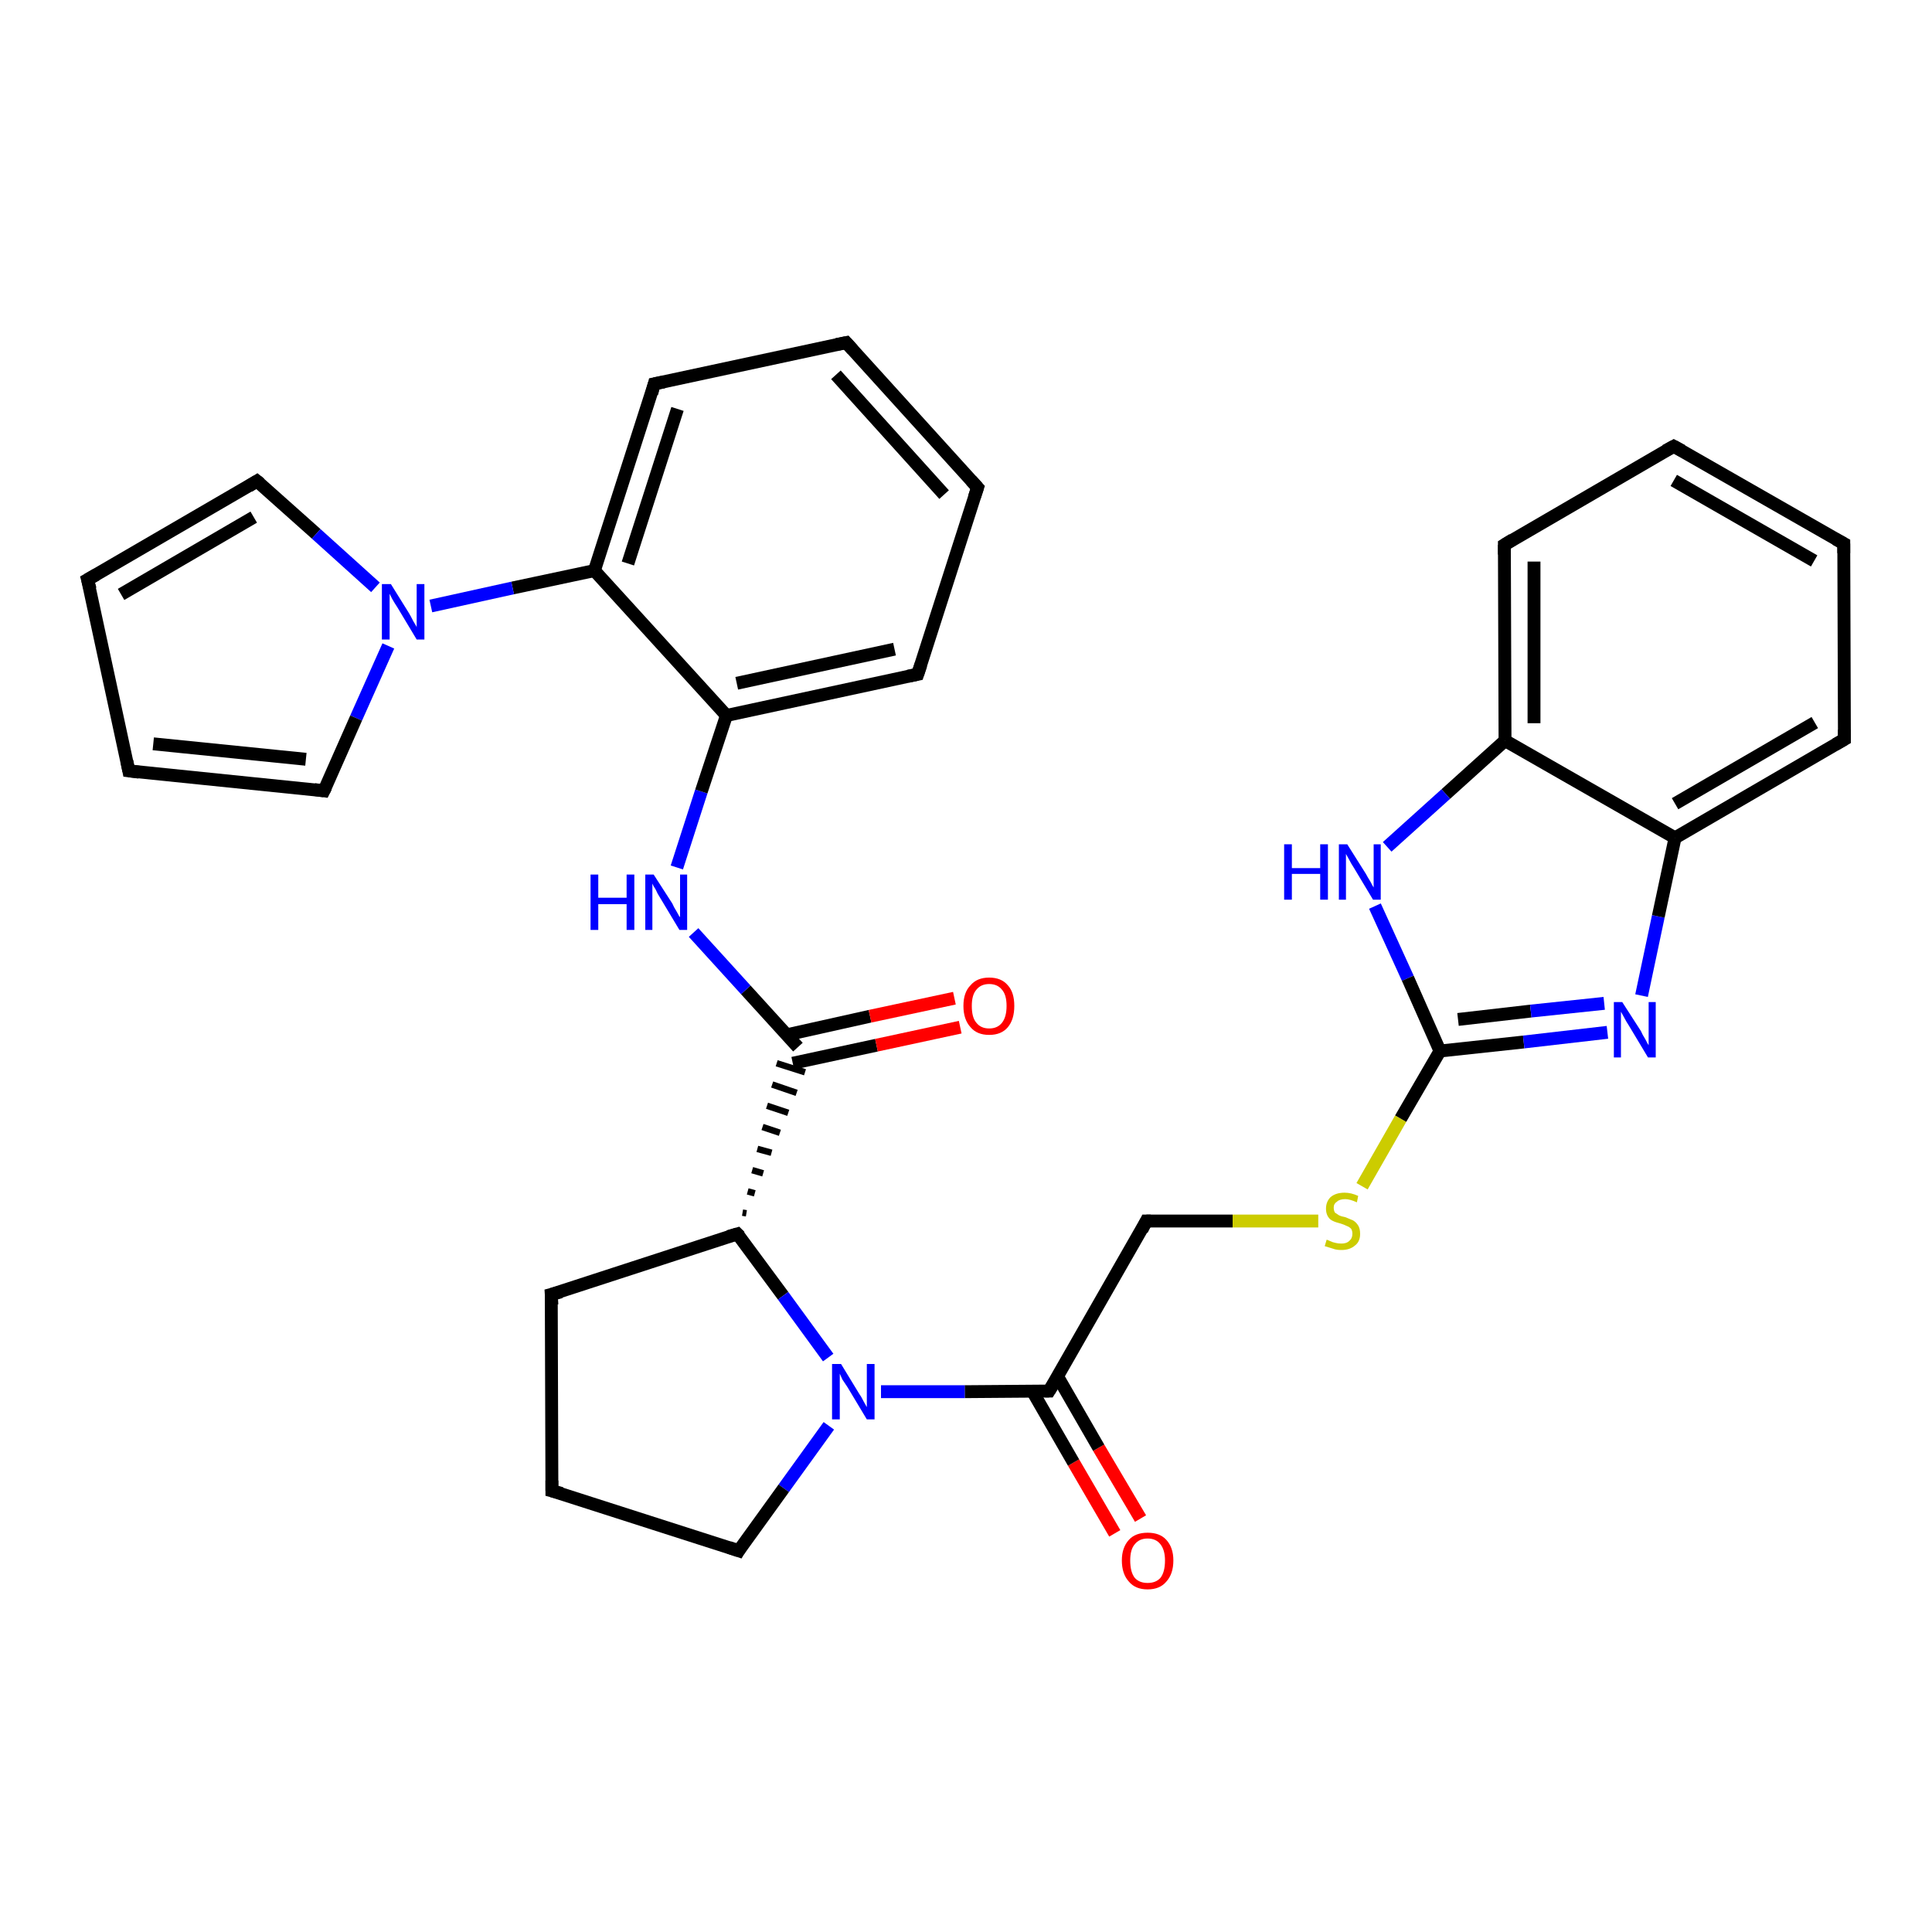 <?xml version='1.0' encoding='iso-8859-1'?>
<svg version='1.1' baseProfile='full'
              xmlns='http://www.w3.org/2000/svg'
                      xmlns:rdkit='http://www.rdkit.org/xml'
                      xmlns:xlink='http://www.w3.org/1999/xlink'
                  xml:space='preserve'
width='300px' height='300px' viewBox='0 0 300 300'>
<!-- END OF HEADER -->
<rect style='opacity:1.0;fill:#FFFFFF;stroke:none' width='300.0' height='300.0' x='0.0' y='0.0'> </rect>
<path class='bond-0 atom-0 atom-1' d='M 173.1,238.1 L 166.7,227.1' style='fill:none;fill-rule:evenodd;stroke:#FF0000;stroke-width:2.0px;stroke-linecap:butt;stroke-linejoin:miter;stroke-opacity:1' />
<path class='bond-0 atom-0 atom-1' d='M 166.7,227.1 L 160.3,216.0' style='fill:none;fill-rule:evenodd;stroke:#000000;stroke-width:2.0px;stroke-linecap:butt;stroke-linejoin:miter;stroke-opacity:1' />
<path class='bond-0 atom-0 atom-1' d='M 177.1,235.8 L 170.6,224.8' style='fill:none;fill-rule:evenodd;stroke:#FF0000;stroke-width:2.0px;stroke-linecap:butt;stroke-linejoin:miter;stroke-opacity:1' />
<path class='bond-0 atom-0 atom-1' d='M 170.6,224.8 L 164.2,213.7' style='fill:none;fill-rule:evenodd;stroke:#000000;stroke-width:2.0px;stroke-linecap:butt;stroke-linejoin:miter;stroke-opacity:1' />
<path class='bond-1 atom-1 atom-2' d='M 162.9,216.0 L 178.0,189.6' style='fill:none;fill-rule:evenodd;stroke:#000000;stroke-width:2.0px;stroke-linecap:butt;stroke-linejoin:miter;stroke-opacity:1' />
<path class='bond-2 atom-2 atom-3' d='M 178.0,189.6 L 191.4,189.6' style='fill:none;fill-rule:evenodd;stroke:#000000;stroke-width:2.0px;stroke-linecap:butt;stroke-linejoin:miter;stroke-opacity:1' />
<path class='bond-2 atom-2 atom-3' d='M 191.4,189.6 L 204.7,189.6' style='fill:none;fill-rule:evenodd;stroke:#CCCC00;stroke-width:2.0px;stroke-linecap:butt;stroke-linejoin:miter;stroke-opacity:1' />
<path class='bond-3 atom-3 atom-4' d='M 211.5,184.2 L 217.5,173.7' style='fill:none;fill-rule:evenodd;stroke:#CCCC00;stroke-width:2.0px;stroke-linecap:butt;stroke-linejoin:miter;stroke-opacity:1' />
<path class='bond-3 atom-3 atom-4' d='M 217.5,173.7 L 223.6,163.2' style='fill:none;fill-rule:evenodd;stroke:#000000;stroke-width:2.0px;stroke-linecap:butt;stroke-linejoin:miter;stroke-opacity:1' />
<path class='bond-4 atom-4 atom-5' d='M 223.6,163.2 L 236.6,161.8' style='fill:none;fill-rule:evenodd;stroke:#000000;stroke-width:2.0px;stroke-linecap:butt;stroke-linejoin:miter;stroke-opacity:1' />
<path class='bond-4 atom-4 atom-5' d='M 236.6,161.8 L 249.6,160.3' style='fill:none;fill-rule:evenodd;stroke:#0000FF;stroke-width:2.0px;stroke-linecap:butt;stroke-linejoin:miter;stroke-opacity:1' />
<path class='bond-4 atom-4 atom-5' d='M 226.4,158.3 L 237.7,157.0' style='fill:none;fill-rule:evenodd;stroke:#000000;stroke-width:2.0px;stroke-linecap:butt;stroke-linejoin:miter;stroke-opacity:1' />
<path class='bond-4 atom-4 atom-5' d='M 237.7,157.0 L 249.1,155.8' style='fill:none;fill-rule:evenodd;stroke:#0000FF;stroke-width:2.0px;stroke-linecap:butt;stroke-linejoin:miter;stroke-opacity:1' />
<path class='bond-5 atom-5 atom-6' d='M 254.9,154.6 L 257.5,142.3' style='fill:none;fill-rule:evenodd;stroke:#0000FF;stroke-width:2.0px;stroke-linecap:butt;stroke-linejoin:miter;stroke-opacity:1' />
<path class='bond-5 atom-5 atom-6' d='M 257.5,142.3 L 260.1,130.1' style='fill:none;fill-rule:evenodd;stroke:#000000;stroke-width:2.0px;stroke-linecap:butt;stroke-linejoin:miter;stroke-opacity:1' />
<path class='bond-6 atom-6 atom-7' d='M 260.1,130.1 L 286.4,114.8' style='fill:none;fill-rule:evenodd;stroke:#000000;stroke-width:2.0px;stroke-linecap:butt;stroke-linejoin:miter;stroke-opacity:1' />
<path class='bond-6 atom-6 atom-7' d='M 260.1,124.8 L 281.8,112.2' style='fill:none;fill-rule:evenodd;stroke:#000000;stroke-width:2.0px;stroke-linecap:butt;stroke-linejoin:miter;stroke-opacity:1' />
<path class='bond-7 atom-7 atom-8' d='M 286.4,114.8 L 286.3,84.4' style='fill:none;fill-rule:evenodd;stroke:#000000;stroke-width:2.0px;stroke-linecap:butt;stroke-linejoin:miter;stroke-opacity:1' />
<path class='bond-8 atom-8 atom-9' d='M 286.3,84.4 L 259.9,69.3' style='fill:none;fill-rule:evenodd;stroke:#000000;stroke-width:2.0px;stroke-linecap:butt;stroke-linejoin:miter;stroke-opacity:1' />
<path class='bond-8 atom-8 atom-9' d='M 281.7,87.1 L 259.9,74.6' style='fill:none;fill-rule:evenodd;stroke:#000000;stroke-width:2.0px;stroke-linecap:butt;stroke-linejoin:miter;stroke-opacity:1' />
<path class='bond-9 atom-9 atom-10' d='M 259.9,69.3 L 233.6,84.6' style='fill:none;fill-rule:evenodd;stroke:#000000;stroke-width:2.0px;stroke-linecap:butt;stroke-linejoin:miter;stroke-opacity:1' />
<path class='bond-10 atom-10 atom-11' d='M 233.6,84.6 L 233.7,115.0' style='fill:none;fill-rule:evenodd;stroke:#000000;stroke-width:2.0px;stroke-linecap:butt;stroke-linejoin:miter;stroke-opacity:1' />
<path class='bond-10 atom-10 atom-11' d='M 238.2,87.2 L 238.2,112.3' style='fill:none;fill-rule:evenodd;stroke:#000000;stroke-width:2.0px;stroke-linecap:butt;stroke-linejoin:miter;stroke-opacity:1' />
<path class='bond-11 atom-11 atom-12' d='M 233.7,115.0 L 224.5,123.3' style='fill:none;fill-rule:evenodd;stroke:#000000;stroke-width:2.0px;stroke-linecap:butt;stroke-linejoin:miter;stroke-opacity:1' />
<path class='bond-11 atom-11 atom-12' d='M 224.5,123.3 L 215.4,131.5' style='fill:none;fill-rule:evenodd;stroke:#0000FF;stroke-width:2.0px;stroke-linecap:butt;stroke-linejoin:miter;stroke-opacity:1' />
<path class='bond-12 atom-1 atom-13' d='M 162.9,216.0 L 149.8,216.1' style='fill:none;fill-rule:evenodd;stroke:#000000;stroke-width:2.0px;stroke-linecap:butt;stroke-linejoin:miter;stroke-opacity:1' />
<path class='bond-12 atom-1 atom-13' d='M 149.8,216.1 L 136.8,216.1' style='fill:none;fill-rule:evenodd;stroke:#0000FF;stroke-width:2.0px;stroke-linecap:butt;stroke-linejoin:miter;stroke-opacity:1' />
<path class='bond-13 atom-13 atom-14' d='M 128.7,221.4 L 121.7,231.1' style='fill:none;fill-rule:evenodd;stroke:#0000FF;stroke-width:2.0px;stroke-linecap:butt;stroke-linejoin:miter;stroke-opacity:1' />
<path class='bond-13 atom-13 atom-14' d='M 121.7,231.1 L 114.7,240.8' style='fill:none;fill-rule:evenodd;stroke:#000000;stroke-width:2.0px;stroke-linecap:butt;stroke-linejoin:miter;stroke-opacity:1' />
<path class='bond-14 atom-14 atom-15' d='M 114.7,240.8 L 85.7,231.5' style='fill:none;fill-rule:evenodd;stroke:#000000;stroke-width:2.0px;stroke-linecap:butt;stroke-linejoin:miter;stroke-opacity:1' />
<path class='bond-15 atom-15 atom-16' d='M 85.7,231.5 L 85.6,201.0' style='fill:none;fill-rule:evenodd;stroke:#000000;stroke-width:2.0px;stroke-linecap:butt;stroke-linejoin:miter;stroke-opacity:1' />
<path class='bond-16 atom-16 atom-17' d='M 85.6,201.0 L 114.5,191.6' style='fill:none;fill-rule:evenodd;stroke:#000000;stroke-width:2.0px;stroke-linecap:butt;stroke-linejoin:miter;stroke-opacity:1' />
<path class='bond-17 atom-17 atom-18' d='M 115.9,188.4 L 115.3,188.3' style='fill:none;fill-rule:evenodd;stroke:#000000;stroke-width:1.0px;stroke-linecap:butt;stroke-linejoin:miter;stroke-opacity:1' />
<path class='bond-17 atom-17 atom-18' d='M 117.2,185.3 L 116.1,185.0' style='fill:none;fill-rule:evenodd;stroke:#000000;stroke-width:1.0px;stroke-linecap:butt;stroke-linejoin:miter;stroke-opacity:1' />
<path class='bond-17 atom-17 atom-18' d='M 118.5,182.2 L 116.8,181.7' style='fill:none;fill-rule:evenodd;stroke:#000000;stroke-width:1.0px;stroke-linecap:butt;stroke-linejoin:miter;stroke-opacity:1' />
<path class='bond-17 atom-17 atom-18' d='M 119.8,179.0 L 117.6,178.4' style='fill:none;fill-rule:evenodd;stroke:#000000;stroke-width:1.0px;stroke-linecap:butt;stroke-linejoin:miter;stroke-opacity:1' />
<path class='bond-17 atom-17 atom-18' d='M 121.1,175.9 L 118.4,175.0' style='fill:none;fill-rule:evenodd;stroke:#000000;stroke-width:1.0px;stroke-linecap:butt;stroke-linejoin:miter;stroke-opacity:1' />
<path class='bond-17 atom-17 atom-18' d='M 122.4,172.8 L 119.1,171.7' style='fill:none;fill-rule:evenodd;stroke:#000000;stroke-width:1.0px;stroke-linecap:butt;stroke-linejoin:miter;stroke-opacity:1' />
<path class='bond-17 atom-17 atom-18' d='M 123.7,169.7 L 119.9,168.4' style='fill:none;fill-rule:evenodd;stroke:#000000;stroke-width:1.0px;stroke-linecap:butt;stroke-linejoin:miter;stroke-opacity:1' />
<path class='bond-17 atom-17 atom-18' d='M 125.0,166.5 L 120.6,165.1' style='fill:none;fill-rule:evenodd;stroke:#000000;stroke-width:1.0px;stroke-linecap:butt;stroke-linejoin:miter;stroke-opacity:1' />
<path class='bond-18 atom-18 atom-19' d='M 123.1,165.1 L 136.1,162.3' style='fill:none;fill-rule:evenodd;stroke:#000000;stroke-width:2.0px;stroke-linecap:butt;stroke-linejoin:miter;stroke-opacity:1' />
<path class='bond-18 atom-18 atom-19' d='M 136.1,162.3 L 149.1,159.5' style='fill:none;fill-rule:evenodd;stroke:#FF0000;stroke-width:2.0px;stroke-linecap:butt;stroke-linejoin:miter;stroke-opacity:1' />
<path class='bond-18 atom-18 atom-19' d='M 122.1,160.7 L 135.1,157.8' style='fill:none;fill-rule:evenodd;stroke:#000000;stroke-width:2.0px;stroke-linecap:butt;stroke-linejoin:miter;stroke-opacity:1' />
<path class='bond-18 atom-18 atom-19' d='M 135.1,157.8 L 148.2,155.0' style='fill:none;fill-rule:evenodd;stroke:#FF0000;stroke-width:2.0px;stroke-linecap:butt;stroke-linejoin:miter;stroke-opacity:1' />
<path class='bond-19 atom-18 atom-20' d='M 123.9,162.6 L 115.8,153.7' style='fill:none;fill-rule:evenodd;stroke:#000000;stroke-width:2.0px;stroke-linecap:butt;stroke-linejoin:miter;stroke-opacity:1' />
<path class='bond-19 atom-18 atom-20' d='M 115.8,153.7 L 107.7,144.8' style='fill:none;fill-rule:evenodd;stroke:#0000FF;stroke-width:2.0px;stroke-linecap:butt;stroke-linejoin:miter;stroke-opacity:1' />
<path class='bond-20 atom-20 atom-21' d='M 105.1,134.7 L 108.9,122.9' style='fill:none;fill-rule:evenodd;stroke:#0000FF;stroke-width:2.0px;stroke-linecap:butt;stroke-linejoin:miter;stroke-opacity:1' />
<path class='bond-20 atom-20 atom-21' d='M 108.9,122.9 L 112.8,111.1' style='fill:none;fill-rule:evenodd;stroke:#000000;stroke-width:2.0px;stroke-linecap:butt;stroke-linejoin:miter;stroke-opacity:1' />
<path class='bond-21 atom-21 atom-22' d='M 112.8,111.1 L 142.5,104.7' style='fill:none;fill-rule:evenodd;stroke:#000000;stroke-width:2.0px;stroke-linecap:butt;stroke-linejoin:miter;stroke-opacity:1' />
<path class='bond-21 atom-21 atom-22' d='M 114.4,106.1 L 138.9,100.8' style='fill:none;fill-rule:evenodd;stroke:#000000;stroke-width:2.0px;stroke-linecap:butt;stroke-linejoin:miter;stroke-opacity:1' />
<path class='bond-22 atom-22 atom-23' d='M 142.5,104.7 L 151.8,75.7' style='fill:none;fill-rule:evenodd;stroke:#000000;stroke-width:2.0px;stroke-linecap:butt;stroke-linejoin:miter;stroke-opacity:1' />
<path class='bond-23 atom-23 atom-24' d='M 151.8,75.7 L 131.4,53.2' style='fill:none;fill-rule:evenodd;stroke:#000000;stroke-width:2.0px;stroke-linecap:butt;stroke-linejoin:miter;stroke-opacity:1' />
<path class='bond-23 atom-23 atom-24' d='M 146.6,76.8 L 129.8,58.2' style='fill:none;fill-rule:evenodd;stroke:#000000;stroke-width:2.0px;stroke-linecap:butt;stroke-linejoin:miter;stroke-opacity:1' />
<path class='bond-24 atom-24 atom-25' d='M 131.4,53.2 L 101.6,59.6' style='fill:none;fill-rule:evenodd;stroke:#000000;stroke-width:2.0px;stroke-linecap:butt;stroke-linejoin:miter;stroke-opacity:1' />
<path class='bond-25 atom-25 atom-26' d='M 101.6,59.6 L 92.3,88.6' style='fill:none;fill-rule:evenodd;stroke:#000000;stroke-width:2.0px;stroke-linecap:butt;stroke-linejoin:miter;stroke-opacity:1' />
<path class='bond-25 atom-25 atom-26' d='M 105.2,63.5 L 97.5,87.5' style='fill:none;fill-rule:evenodd;stroke:#000000;stroke-width:2.0px;stroke-linecap:butt;stroke-linejoin:miter;stroke-opacity:1' />
<path class='bond-26 atom-26 atom-27' d='M 92.3,88.6 L 79.6,91.3' style='fill:none;fill-rule:evenodd;stroke:#000000;stroke-width:2.0px;stroke-linecap:butt;stroke-linejoin:miter;stroke-opacity:1' />
<path class='bond-26 atom-26 atom-27' d='M 79.6,91.3 L 66.9,94.1' style='fill:none;fill-rule:evenodd;stroke:#0000FF;stroke-width:2.0px;stroke-linecap:butt;stroke-linejoin:miter;stroke-opacity:1' />
<path class='bond-27 atom-27 atom-28' d='M 60.3,100.3 L 55.3,111.5' style='fill:none;fill-rule:evenodd;stroke:#0000FF;stroke-width:2.0px;stroke-linecap:butt;stroke-linejoin:miter;stroke-opacity:1' />
<path class='bond-27 atom-27 atom-28' d='M 55.3,111.5 L 50.3,122.8' style='fill:none;fill-rule:evenodd;stroke:#000000;stroke-width:2.0px;stroke-linecap:butt;stroke-linejoin:miter;stroke-opacity:1' />
<path class='bond-28 atom-28 atom-29' d='M 50.3,122.8 L 20.0,119.7' style='fill:none;fill-rule:evenodd;stroke:#000000;stroke-width:2.0px;stroke-linecap:butt;stroke-linejoin:miter;stroke-opacity:1' />
<path class='bond-28 atom-28 atom-29' d='M 47.5,117.9 L 23.8,115.5' style='fill:none;fill-rule:evenodd;stroke:#000000;stroke-width:2.0px;stroke-linecap:butt;stroke-linejoin:miter;stroke-opacity:1' />
<path class='bond-29 atom-29 atom-30' d='M 20.0,119.7 L 13.6,90.0' style='fill:none;fill-rule:evenodd;stroke:#000000;stroke-width:2.0px;stroke-linecap:butt;stroke-linejoin:miter;stroke-opacity:1' />
<path class='bond-30 atom-30 atom-31' d='M 13.6,90.0 L 39.9,74.7' style='fill:none;fill-rule:evenodd;stroke:#000000;stroke-width:2.0px;stroke-linecap:butt;stroke-linejoin:miter;stroke-opacity:1' />
<path class='bond-30 atom-30 atom-31' d='M 18.8,92.3 L 39.4,80.3' style='fill:none;fill-rule:evenodd;stroke:#000000;stroke-width:2.0px;stroke-linecap:butt;stroke-linejoin:miter;stroke-opacity:1' />
<path class='bond-31 atom-12 atom-4' d='M 213.5,140.7 L 218.6,151.9' style='fill:none;fill-rule:evenodd;stroke:#0000FF;stroke-width:2.0px;stroke-linecap:butt;stroke-linejoin:miter;stroke-opacity:1' />
<path class='bond-31 atom-12 atom-4' d='M 218.6,151.9 L 223.6,163.2' style='fill:none;fill-rule:evenodd;stroke:#000000;stroke-width:2.0px;stroke-linecap:butt;stroke-linejoin:miter;stroke-opacity:1' />
<path class='bond-32 atom-17 atom-13' d='M 114.5,191.6 L 121.6,201.2' style='fill:none;fill-rule:evenodd;stroke:#000000;stroke-width:2.0px;stroke-linecap:butt;stroke-linejoin:miter;stroke-opacity:1' />
<path class='bond-32 atom-17 atom-13' d='M 121.6,201.2 L 128.6,210.8' style='fill:none;fill-rule:evenodd;stroke:#0000FF;stroke-width:2.0px;stroke-linecap:butt;stroke-linejoin:miter;stroke-opacity:1' />
<path class='bond-33 atom-26 atom-21' d='M 92.3,88.6 L 112.8,111.1' style='fill:none;fill-rule:evenodd;stroke:#000000;stroke-width:2.0px;stroke-linecap:butt;stroke-linejoin:miter;stroke-opacity:1' />
<path class='bond-34 atom-31 atom-27' d='M 39.9,74.7 L 49.1,82.9' style='fill:none;fill-rule:evenodd;stroke:#000000;stroke-width:2.0px;stroke-linecap:butt;stroke-linejoin:miter;stroke-opacity:1' />
<path class='bond-34 atom-31 atom-27' d='M 49.1,82.9 L 58.3,91.2' style='fill:none;fill-rule:evenodd;stroke:#0000FF;stroke-width:2.0px;stroke-linecap:butt;stroke-linejoin:miter;stroke-opacity:1' />
<path class='bond-35 atom-11 atom-6' d='M 233.7,115.0 L 260.1,130.1' style='fill:none;fill-rule:evenodd;stroke:#000000;stroke-width:2.0px;stroke-linecap:butt;stroke-linejoin:miter;stroke-opacity:1' />
<path d='M 163.7,214.7 L 162.9,216.0 L 162.3,216.0' style='fill:none;stroke:#000000;stroke-width:2.0px;stroke-linecap:butt;stroke-linejoin:miter;stroke-opacity:1;' />
<path d='M 177.3,191.0 L 178.0,189.6 L 178.7,189.6' style='fill:none;stroke:#000000;stroke-width:2.0px;stroke-linecap:butt;stroke-linejoin:miter;stroke-opacity:1;' />
<path d='M 285.0,115.6 L 286.4,114.8 L 286.4,113.3' style='fill:none;stroke:#000000;stroke-width:2.0px;stroke-linecap:butt;stroke-linejoin:miter;stroke-opacity:1;' />
<path d='M 286.3,85.9 L 286.3,84.4 L 285.0,83.7' style='fill:none;stroke:#000000;stroke-width:2.0px;stroke-linecap:butt;stroke-linejoin:miter;stroke-opacity:1;' />
<path d='M 261.2,70.0 L 259.9,69.3 L 258.6,70.0' style='fill:none;stroke:#000000;stroke-width:2.0px;stroke-linecap:butt;stroke-linejoin:miter;stroke-opacity:1;' />
<path d='M 234.9,83.8 L 233.6,84.6 L 233.6,86.1' style='fill:none;stroke:#000000;stroke-width:2.0px;stroke-linecap:butt;stroke-linejoin:miter;stroke-opacity:1;' />
<path d='M 115.0,240.3 L 114.7,240.8 L 113.2,240.3' style='fill:none;stroke:#000000;stroke-width:2.0px;stroke-linecap:butt;stroke-linejoin:miter;stroke-opacity:1;' />
<path d='M 87.2,231.9 L 85.7,231.5 L 85.7,229.9' style='fill:none;stroke:#000000;stroke-width:2.0px;stroke-linecap:butt;stroke-linejoin:miter;stroke-opacity:1;' />
<path d='M 85.7,202.6 L 85.6,201.0 L 87.1,200.6' style='fill:none;stroke:#000000;stroke-width:2.0px;stroke-linecap:butt;stroke-linejoin:miter;stroke-opacity:1;' />
<path d='M 113.1,192.0 L 114.5,191.6 L 114.9,192.0' style='fill:none;stroke:#000000;stroke-width:2.0px;stroke-linecap:butt;stroke-linejoin:miter;stroke-opacity:1;' />
<path d='M 141.0,105.0 L 142.5,104.7 L 143.0,103.2' style='fill:none;stroke:#000000;stroke-width:2.0px;stroke-linecap:butt;stroke-linejoin:miter;stroke-opacity:1;' />
<path d='M 151.3,77.2 L 151.8,75.7 L 150.8,74.6' style='fill:none;stroke:#000000;stroke-width:2.0px;stroke-linecap:butt;stroke-linejoin:miter;stroke-opacity:1;' />
<path d='M 132.4,54.3 L 131.4,53.2 L 129.9,53.5' style='fill:none;stroke:#000000;stroke-width:2.0px;stroke-linecap:butt;stroke-linejoin:miter;stroke-opacity:1;' />
<path d='M 103.1,59.3 L 101.6,59.6 L 101.2,61.1' style='fill:none;stroke:#000000;stroke-width:2.0px;stroke-linecap:butt;stroke-linejoin:miter;stroke-opacity:1;' />
<path d='M 50.6,122.2 L 50.3,122.8 L 48.8,122.6' style='fill:none;stroke:#000000;stroke-width:2.0px;stroke-linecap:butt;stroke-linejoin:miter;stroke-opacity:1;' />
<path d='M 21.6,119.9 L 20.0,119.7 L 19.7,118.2' style='fill:none;stroke:#000000;stroke-width:2.0px;stroke-linecap:butt;stroke-linejoin:miter;stroke-opacity:1;' />
<path d='M 14.0,91.5 L 13.6,90.0 L 15.0,89.2' style='fill:none;stroke:#000000;stroke-width:2.0px;stroke-linecap:butt;stroke-linejoin:miter;stroke-opacity:1;' />
<path d='M 38.6,75.5 L 39.9,74.7 L 40.4,75.1' style='fill:none;stroke:#000000;stroke-width:2.0px;stroke-linecap:butt;stroke-linejoin:miter;stroke-opacity:1;' />
<path class='atom-0' d='M 174.2 242.3
Q 174.2 240.3, 175.3 239.1
Q 176.3 238.0, 178.2 238.0
Q 180.1 238.0, 181.1 239.1
Q 182.2 240.3, 182.2 242.3
Q 182.2 244.4, 181.1 245.6
Q 180.1 246.8, 178.2 246.8
Q 176.3 246.8, 175.3 245.6
Q 174.2 244.4, 174.2 242.3
M 178.2 245.8
Q 179.5 245.8, 180.2 245.0
Q 180.9 244.1, 180.9 242.3
Q 180.9 240.7, 180.2 239.8
Q 179.5 238.9, 178.2 238.9
Q 176.9 238.9, 176.2 239.8
Q 175.5 240.6, 175.5 242.3
Q 175.5 244.1, 176.2 245.0
Q 176.9 245.8, 178.2 245.8
' fill='#FF0000'/>
<path class='atom-3' d='M 206.0 192.5
Q 206.1 192.5, 206.5 192.7
Q 206.9 192.9, 207.4 193.0
Q 207.8 193.1, 208.3 193.1
Q 209.1 193.1, 209.5 192.7
Q 210.0 192.3, 210.0 191.6
Q 210.0 191.1, 209.8 190.8
Q 209.5 190.5, 209.2 190.4
Q 208.8 190.2, 208.2 190.0
Q 207.4 189.8, 207.0 189.6
Q 206.5 189.4, 206.2 188.9
Q 205.9 188.4, 205.9 187.7
Q 205.9 186.6, 206.6 185.9
Q 207.4 185.2, 208.8 185.2
Q 209.8 185.2, 210.9 185.7
L 210.7 186.7
Q 209.6 186.2, 208.9 186.2
Q 208.0 186.2, 207.6 186.6
Q 207.1 186.9, 207.1 187.5
Q 207.1 188.0, 207.3 188.3
Q 207.6 188.5, 207.9 188.7
Q 208.3 188.9, 208.9 189.0
Q 209.6 189.3, 210.1 189.5
Q 210.6 189.8, 210.9 190.3
Q 211.2 190.8, 211.2 191.6
Q 211.2 192.8, 210.4 193.4
Q 209.6 194.1, 208.3 194.1
Q 207.5 194.1, 207.0 193.9
Q 206.4 193.7, 205.7 193.5
L 206.0 192.5
' fill='#CCCC00'/>
<path class='atom-5' d='M 251.9 155.6
L 254.8 160.1
Q 255.0 160.6, 255.5 161.4
Q 255.9 162.2, 256.0 162.3
L 256.0 155.6
L 257.1 155.6
L 257.1 164.2
L 255.9 164.2
L 252.9 159.2
Q 252.5 158.6, 252.2 158.0
Q 251.8 157.3, 251.7 157.1
L 251.7 164.2
L 250.6 164.2
L 250.6 155.6
L 251.9 155.6
' fill='#0000FF'/>
<path class='atom-12' d='M 199.4 131.1
L 200.6 131.1
L 200.6 134.8
L 205.0 134.8
L 205.0 131.1
L 206.2 131.1
L 206.2 139.7
L 205.0 139.7
L 205.0 135.7
L 200.6 135.7
L 200.6 139.7
L 199.4 139.7
L 199.4 131.1
' fill='#0000FF'/>
<path class='atom-12' d='M 209.2 131.1
L 212.1 135.7
Q 212.3 136.1, 212.8 136.9
Q 213.2 137.7, 213.3 137.8
L 213.3 131.1
L 214.4 131.1
L 214.4 139.7
L 213.2 139.7
L 210.2 134.7
Q 209.8 134.1, 209.5 133.5
Q 209.1 132.8, 209.0 132.6
L 209.0 139.7
L 207.9 139.7
L 207.9 131.1
L 209.2 131.1
' fill='#0000FF'/>
<path class='atom-13' d='M 130.6 211.8
L 133.4 216.4
Q 133.7 216.8, 134.1 217.6
Q 134.6 218.5, 134.6 218.5
L 134.6 211.8
L 135.8 211.8
L 135.8 220.4
L 134.6 220.4
L 131.6 215.4
Q 131.2 214.8, 130.8 214.2
Q 130.5 213.5, 130.4 213.3
L 130.4 220.4
L 129.2 220.4
L 129.2 211.8
L 130.6 211.8
' fill='#0000FF'/>
<path class='atom-19' d='M 149.6 156.2
Q 149.6 154.1, 150.7 153.0
Q 151.7 151.8, 153.6 151.8
Q 155.5 151.8, 156.5 153.0
Q 157.5 154.1, 157.5 156.2
Q 157.5 158.3, 156.5 159.5
Q 155.5 160.7, 153.6 160.7
Q 151.7 160.7, 150.7 159.5
Q 149.6 158.3, 149.6 156.2
M 153.6 159.7
Q 154.9 159.7, 155.6 158.8
Q 156.3 157.9, 156.3 156.2
Q 156.3 154.5, 155.6 153.7
Q 154.9 152.8, 153.6 152.8
Q 152.3 152.8, 151.6 153.7
Q 150.9 154.5, 150.9 156.2
Q 150.9 158.0, 151.6 158.8
Q 152.3 159.7, 153.6 159.7
' fill='#FF0000'/>
<path class='atom-20' d='M 91.7 135.8
L 92.9 135.8
L 92.9 139.4
L 97.3 139.4
L 97.3 135.8
L 98.5 135.8
L 98.5 144.4
L 97.3 144.4
L 97.3 140.4
L 92.9 140.4
L 92.9 144.4
L 91.7 144.4
L 91.7 135.8
' fill='#0000FF'/>
<path class='atom-20' d='M 101.5 135.8
L 104.4 140.3
Q 104.6 140.8, 105.1 141.6
Q 105.5 142.4, 105.6 142.4
L 105.6 135.8
L 106.7 135.8
L 106.7 144.4
L 105.5 144.4
L 102.5 139.4
Q 102.1 138.8, 101.8 138.1
Q 101.4 137.5, 101.3 137.2
L 101.3 144.4
L 100.2 144.4
L 100.2 135.8
L 101.5 135.8
' fill='#0000FF'/>
<path class='atom-27' d='M 60.7 90.7
L 63.5 95.2
Q 63.8 95.7, 64.2 96.5
Q 64.7 97.3, 64.7 97.4
L 64.7 90.7
L 65.9 90.7
L 65.9 99.3
L 64.7 99.3
L 61.7 94.3
Q 61.3 93.7, 60.9 93.0
Q 60.6 92.4, 60.5 92.2
L 60.5 99.3
L 59.3 99.3
L 59.3 90.7
L 60.7 90.7
' fill='#0000FF'/>
</svg>
